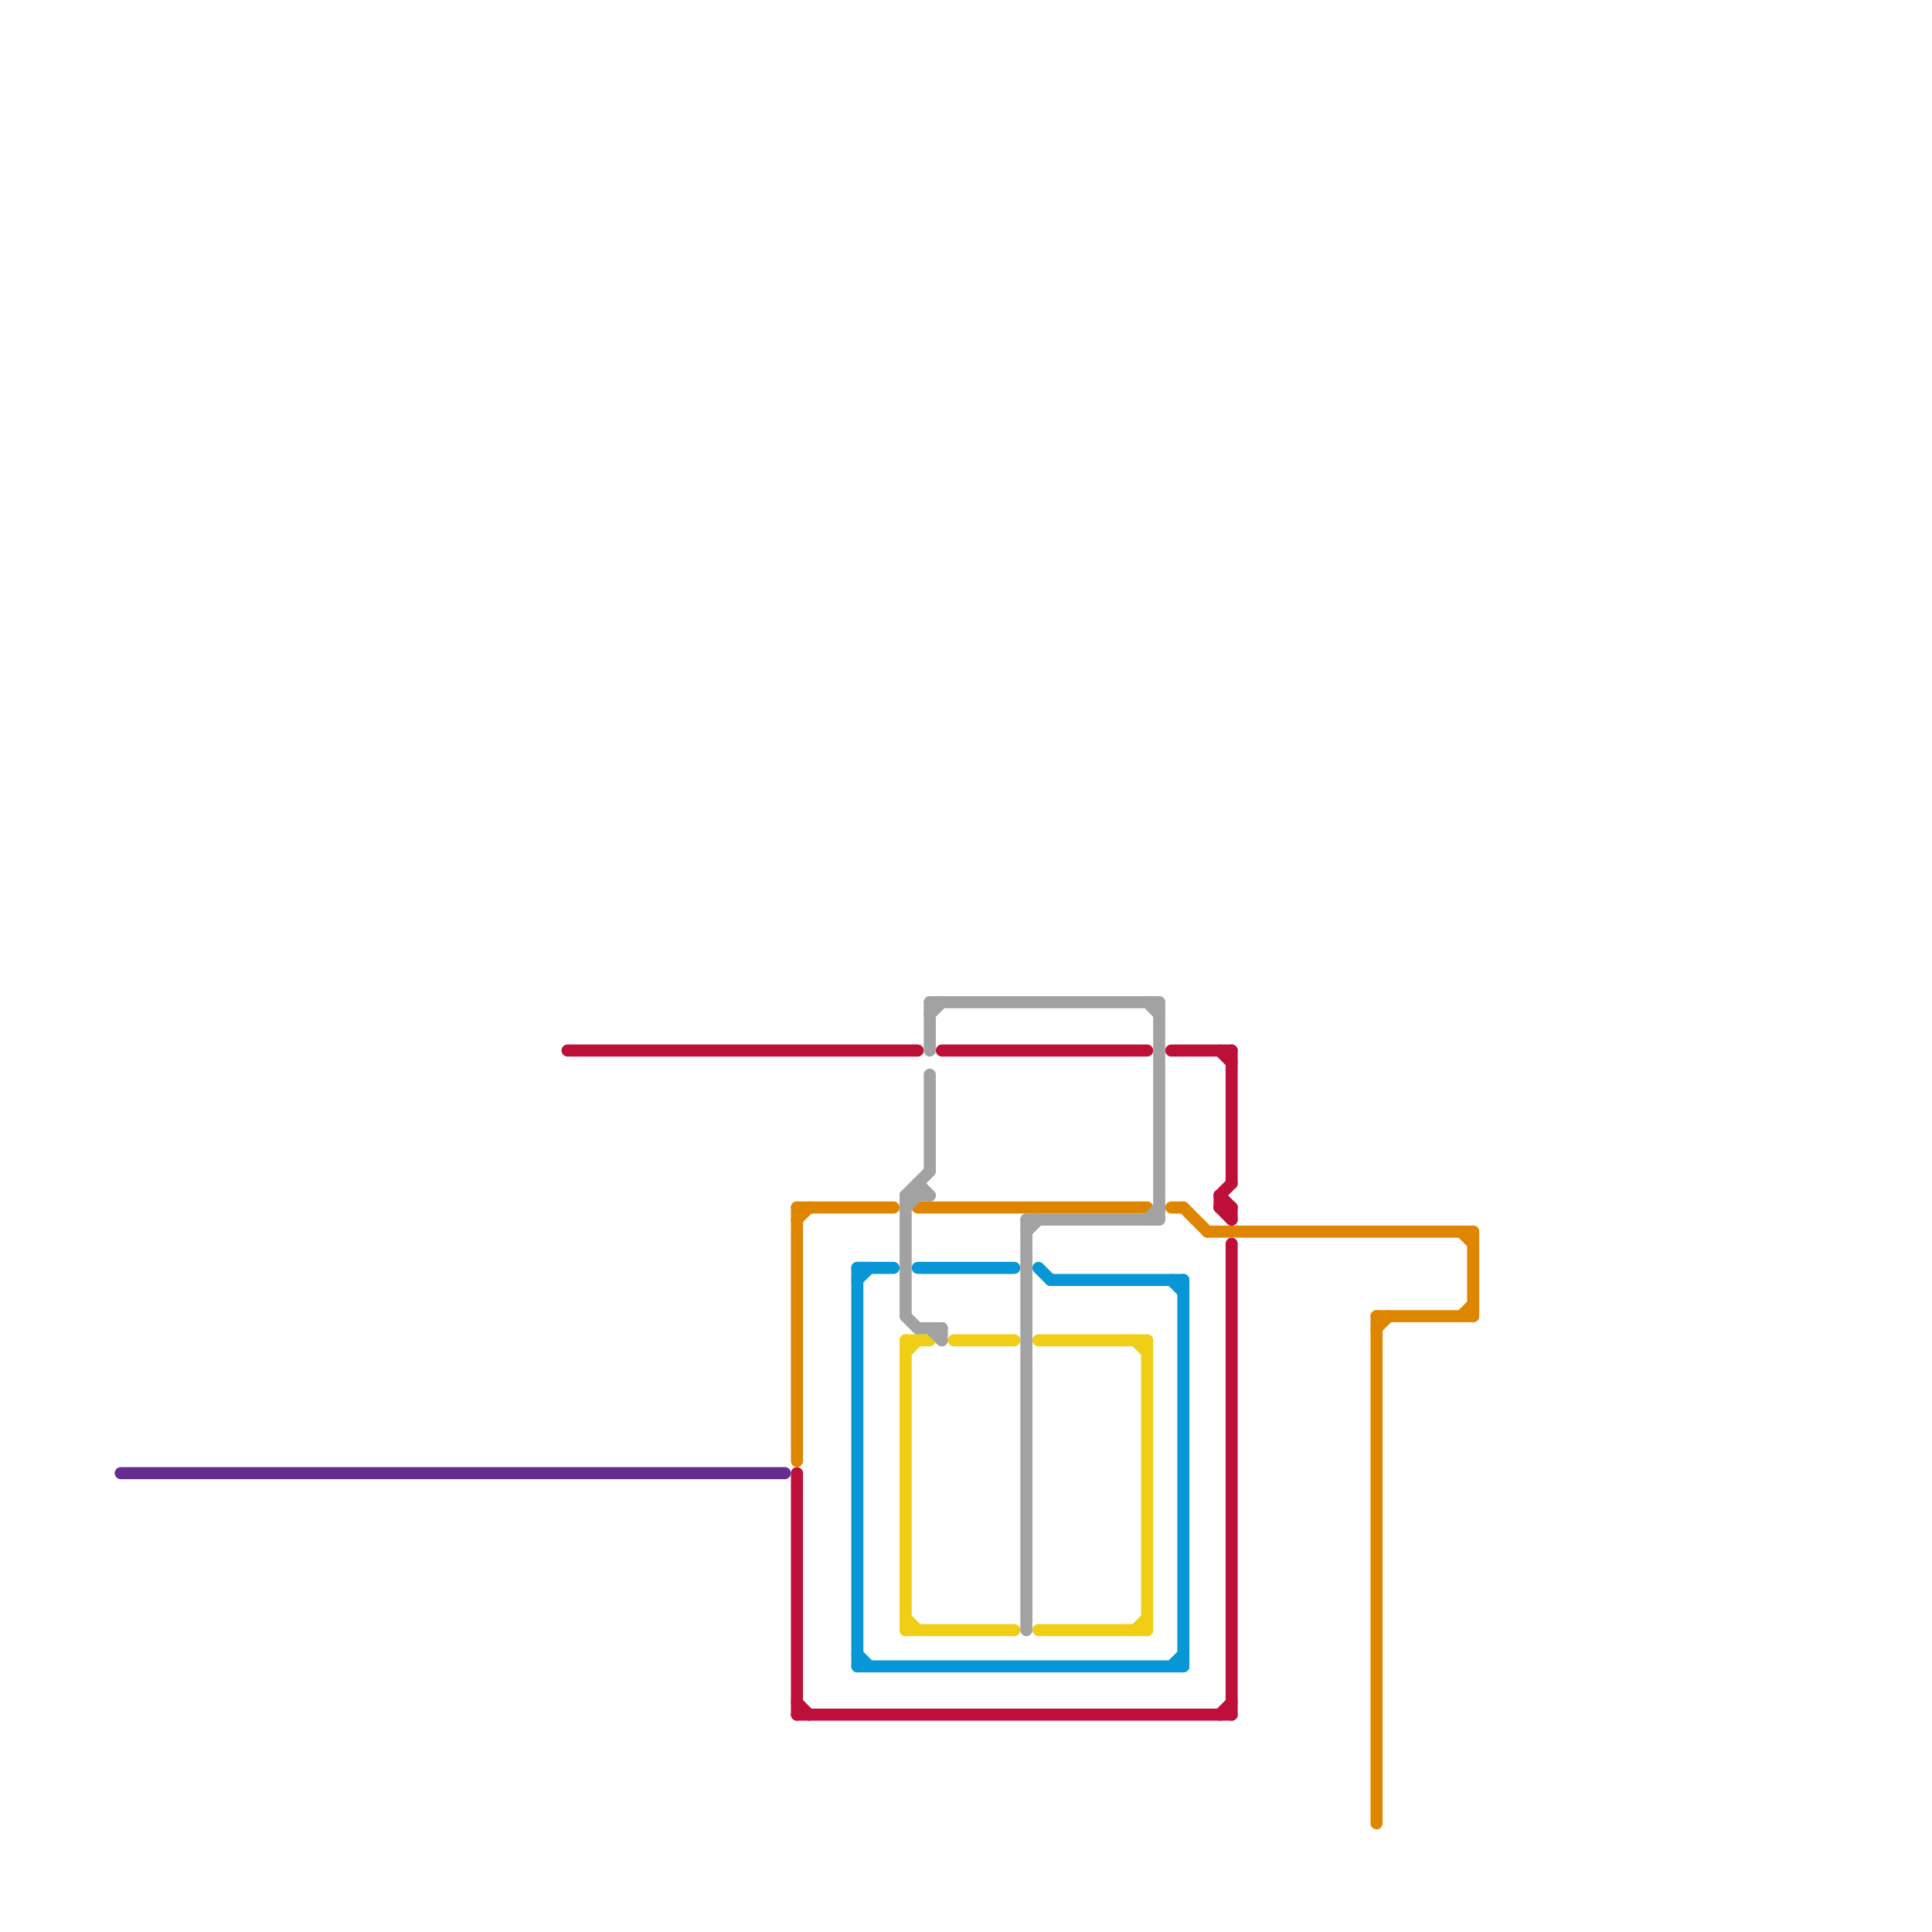 
<svg version="1.1" xmlns="http://www.w3.org/2000/svg" viewBox="0 0 160 160">
<style>text { font: 1px Helvetica; font-weight: 600; white-space: pre; dominant-baseline: central; } line { stroke-width: 1; fill: none; stroke-linecap: round; stroke-linejoin: round; } .c0 { stroke: #f0ce15 } .c1 { stroke: #0896d7 } .c2 { stroke: #bd1038 } .c3 { stroke: #df8600 } .c4 { stroke: #662c90 } .c5 { stroke: #a2a2a2 }</style><defs><g id="wm-xf"><circle r="1.2" fill="#000"/><circle r="0.9" fill="#fff"/><circle r="0.6" fill="#000"/><circle r="0.3" fill="#fff"/></g><g id="wm"><circle r="0.6" fill="#000"/><circle r="0.3" fill="#fff"/></g></defs><line class="c0" x1="75" y1="134" x2="76" y2="135"/><line class="c0" x1="79" y1="111" x2="84" y2="111"/><line class="c0" x1="75" y1="111" x2="75" y2="135"/><line class="c0" x1="94" y1="135" x2="95" y2="134"/><line class="c0" x1="75" y1="111" x2="77" y2="111"/><line class="c0" x1="75" y1="135" x2="84" y2="135"/><line class="c0" x1="95" y1="111" x2="95" y2="135"/><line class="c0" x1="75" y1="112" x2="76" y2="111"/><line class="c0" x1="94" y1="111" x2="95" y2="112"/><line class="c0" x1="86" y1="111" x2="95" y2="111"/><line class="c0" x1="86" y1="135" x2="95" y2="135"/><line class="c1" x1="87" y1="106" x2="98" y2="106"/><line class="c1" x1="97" y1="138" x2="98" y2="137"/><line class="c1" x1="71" y1="138" x2="98" y2="138"/><line class="c1" x1="71" y1="105" x2="71" y2="138"/><line class="c1" x1="98" y1="106" x2="98" y2="138"/><line class="c1" x1="71" y1="105" x2="74" y2="105"/><line class="c1" x1="71" y1="137" x2="72" y2="138"/><line class="c1" x1="86" y1="105" x2="87" y2="106"/><line class="c1" x1="76" y1="105" x2="84" y2="105"/><line class="c1" x1="71" y1="106" x2="72" y2="105"/><line class="c1" x1="97" y1="106" x2="98" y2="107"/><line class="c2" x1="78" y1="87" x2="95" y2="87"/><line class="c2" x1="66" y1="141" x2="67" y2="142"/><line class="c2" x1="97" y1="87" x2="102" y2="87"/><line class="c2" x1="102" y1="103" x2="102" y2="142"/><line class="c2" x1="101" y1="142" x2="102" y2="141"/><line class="c2" x1="101" y1="87" x2="102" y2="88"/><line class="c2" x1="101" y1="99" x2="102" y2="100"/><line class="c2" x1="101" y1="100" x2="102" y2="101"/><line class="c2" x1="101" y1="100" x2="102" y2="100"/><line class="c2" x1="47" y1="87" x2="76" y2="87"/><line class="c2" x1="102" y1="87" x2="102" y2="98"/><line class="c2" x1="66" y1="122" x2="66" y2="142"/><line class="c2" x1="102" y1="100" x2="102" y2="101"/><line class="c2" x1="66" y1="142" x2="102" y2="142"/><line class="c2" x1="101" y1="99" x2="102" y2="98"/><line class="c2" x1="101" y1="99" x2="101" y2="100"/><line class="c3" x1="66" y1="100" x2="66" y2="121"/><line class="c3" x1="76" y1="100" x2="95" y2="100"/><line class="c3" x1="66" y1="100" x2="74" y2="100"/><line class="c3" x1="114" y1="109" x2="114" y2="151"/><line class="c3" x1="97" y1="100" x2="98" y2="100"/><line class="c3" x1="122" y1="102" x2="122" y2="109"/><line class="c3" x1="114" y1="109" x2="122" y2="109"/><line class="c3" x1="121" y1="109" x2="122" y2="108"/><line class="c3" x1="98" y1="100" x2="100" y2="102"/><line class="c3" x1="121" y1="102" x2="122" y2="103"/><line class="c3" x1="100" y1="102" x2="122" y2="102"/><line class="c3" x1="66" y1="101" x2="67" y2="100"/><line class="c3" x1="114" y1="110" x2="115" y2="109"/><line class="c4" x1="10" y1="122" x2="65" y2="122"/><line class="c5" x1="85" y1="101" x2="96" y2="101"/><line class="c5" x1="96" y1="83" x2="96" y2="101"/><line class="c5" x1="85" y1="102" x2="86" y2="101"/><line class="c5" x1="76" y1="110" x2="78" y2="110"/><line class="c5" x1="75" y1="99" x2="77" y2="97"/><line class="c5" x1="75" y1="99" x2="75" y2="109"/><line class="c5" x1="75" y1="100" x2="76" y2="99"/><line class="c5" x1="76" y1="98" x2="77" y2="99"/><line class="c5" x1="95" y1="83" x2="96" y2="84"/><line class="c5" x1="77" y1="89" x2="77" y2="97"/><line class="c5" x1="78" y1="110" x2="78" y2="111"/><line class="c5" x1="77" y1="83" x2="96" y2="83"/><line class="c5" x1="75" y1="99" x2="77" y2="99"/><line class="c5" x1="76" y1="98" x2="76" y2="99"/><line class="c5" x1="77" y1="84" x2="78" y2="83"/><line class="c5" x1="95" y1="101" x2="96" y2="100"/><line class="c5" x1="77" y1="110" x2="78" y2="111"/><line class="c5" x1="77" y1="83" x2="77" y2="87"/><line class="c5" x1="85" y1="101" x2="85" y2="135"/><line class="c5" x1="75" y1="109" x2="76" y2="110"/>
</svg>
